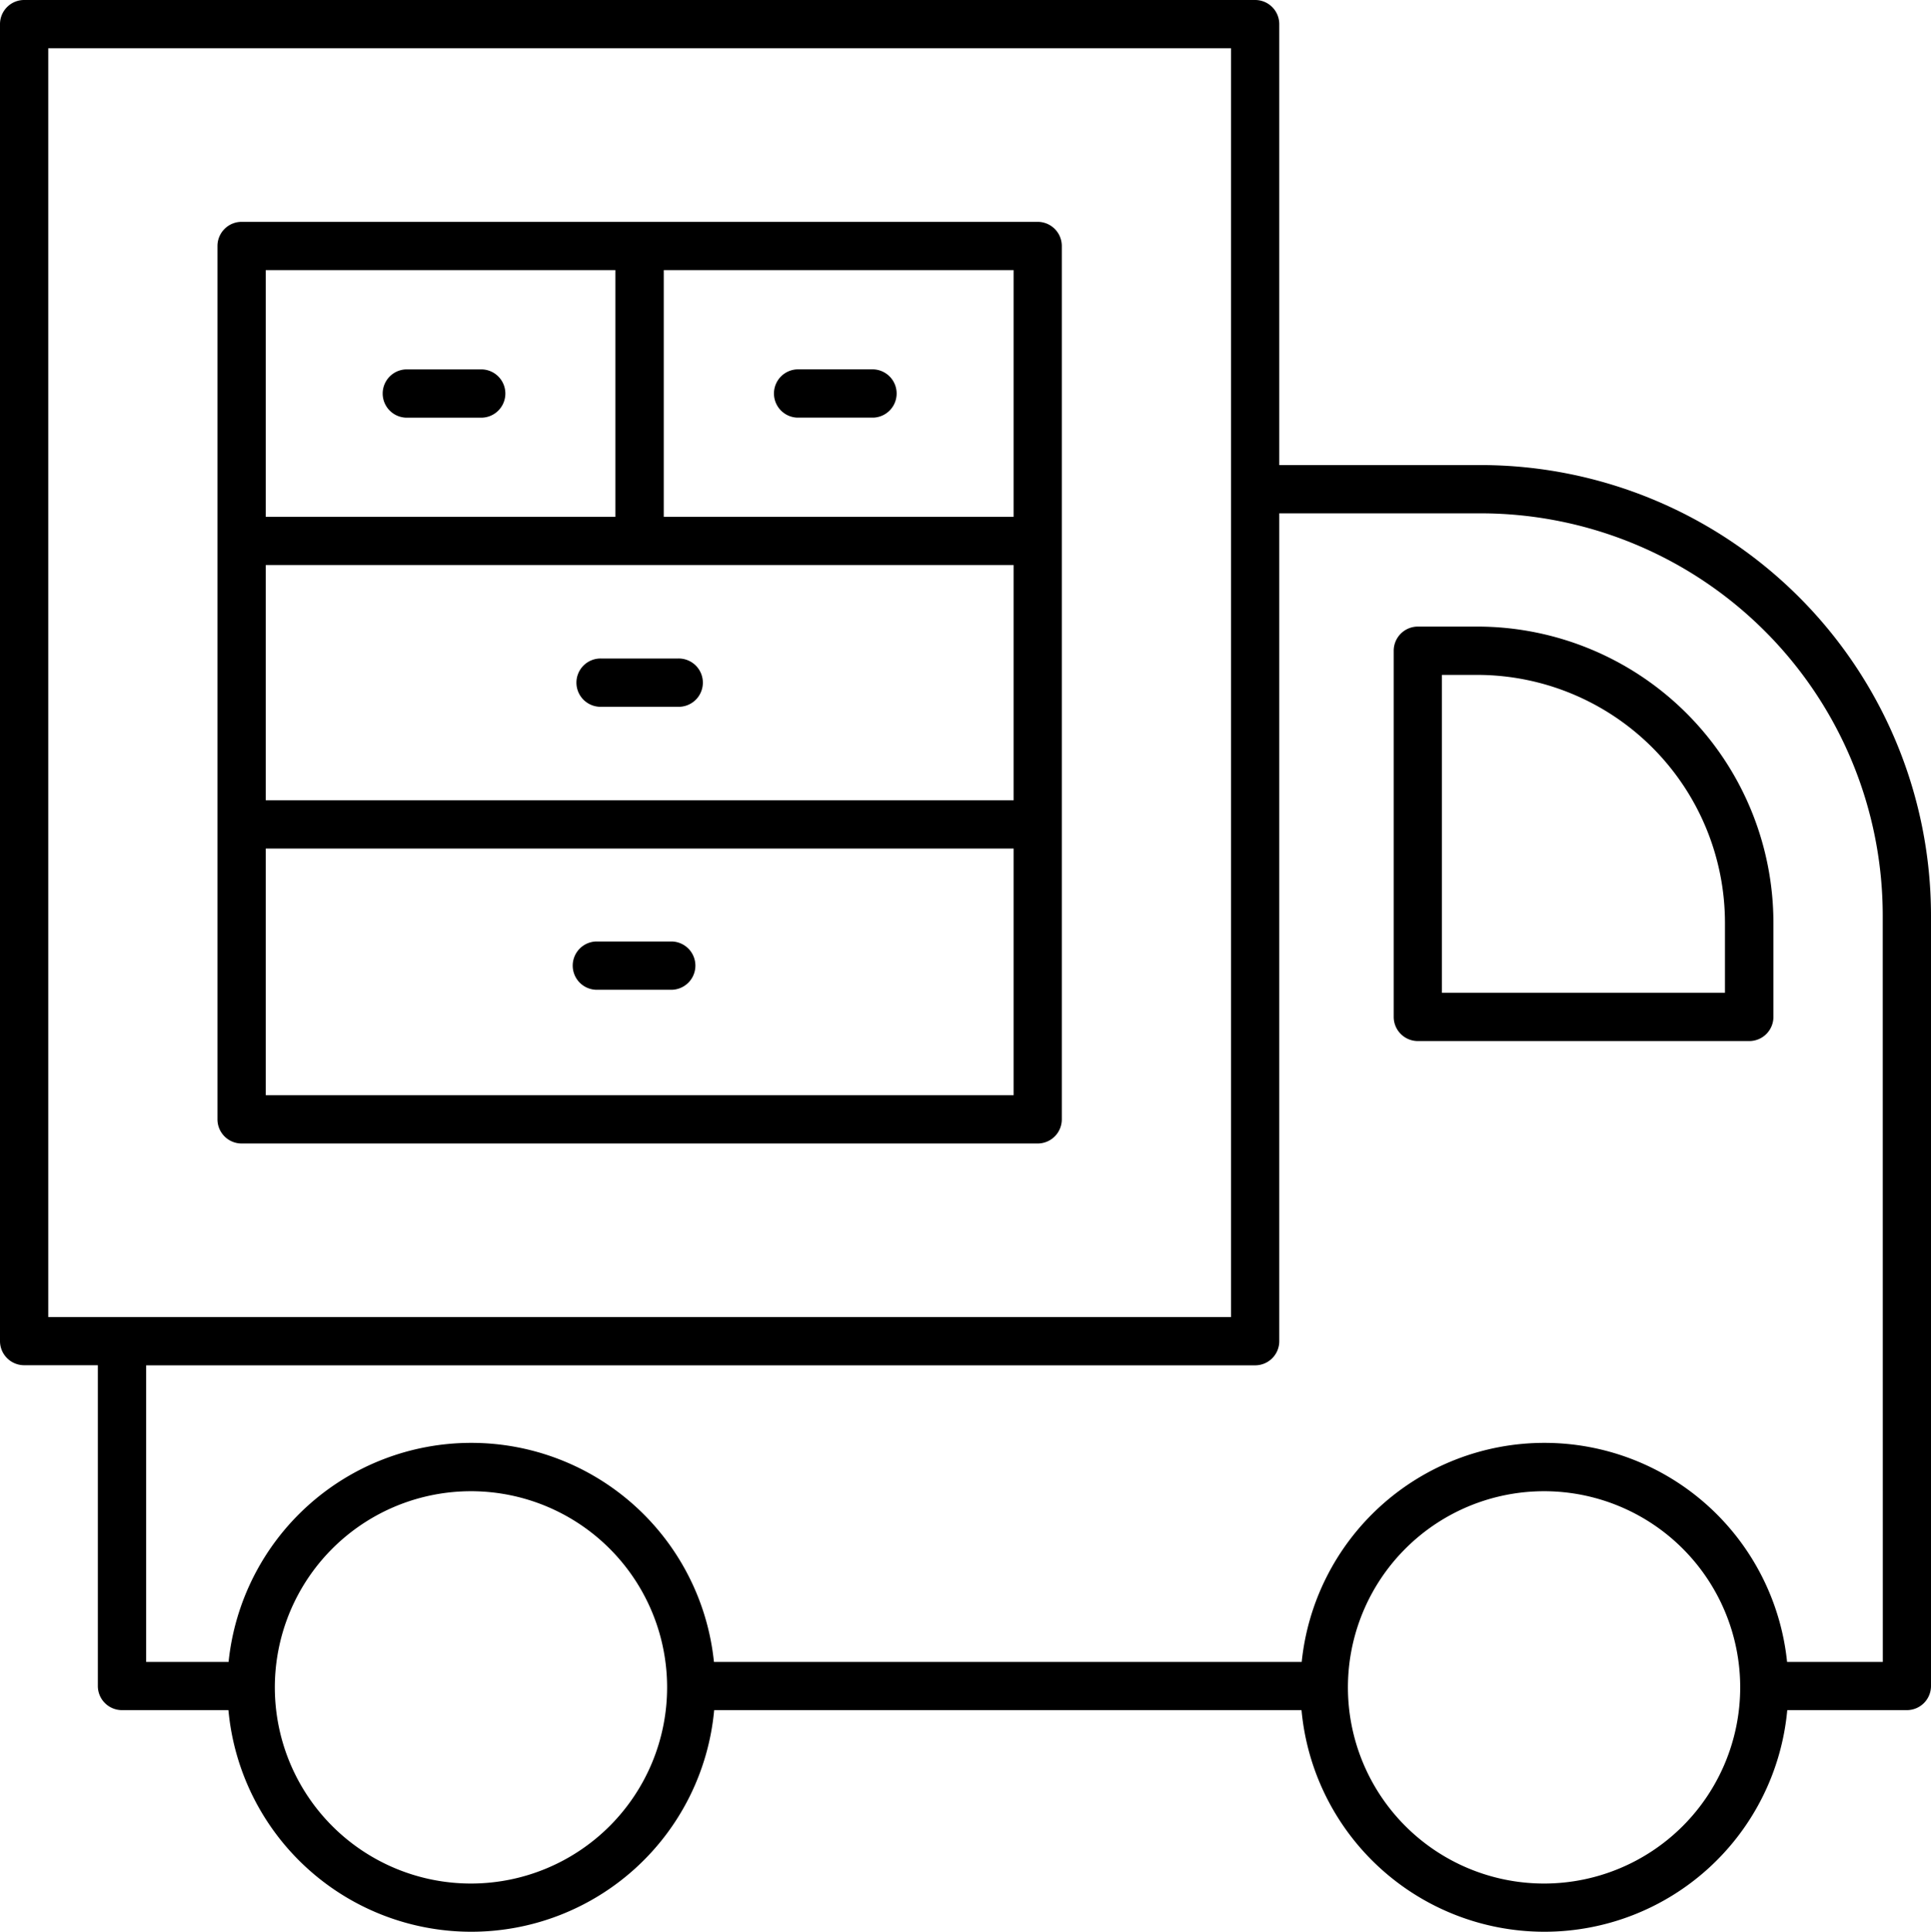 <svg id="Group_2447" data-name="Group 2447" xmlns="http://www.w3.org/2000/svg" width="52.85" height="52.867" viewBox="0 0 52.85 52.867">
  <path id="Path_7742" data-name="Path 7742" d="M50.541,22.727H45.013V10.661A.661.661,0,0,0,44.352,10H10.661a.661.661,0,0,0-.661.661V46.7a.661.661,0,0,0,.661.661h2.017v8.778a.661.661,0,0,0,.661.661h2.913a6.675,6.675,0,0,0,13.294,0H45.622a6.675,6.675,0,0,0,13.294,0h3.273a.661.661,0,0,0,.661-.661V35.056A12.333,12.333,0,0,0,50.541,22.727ZM11.321,46.042V11.321H43.692V46.042H11.321ZM22.9,61.545a5.368,5.368,0,1,1,5.358-5.368A5.369,5.369,0,0,1,22.9,61.545Zm29.371,0a5.368,5.368,0,1,1,5.357-5.368A5.369,5.369,0,0,1,52.269,61.545Zm9.26-6.065H58.911a6.677,6.677,0,0,0-13.284,0H29.54a6.677,6.677,0,0,0-13.284,0H14V47.364H44.352a.661.661,0,0,0,.661-.661V24.048h5.528A11.01,11.01,0,0,1,61.529,35.056Z" transform="translate(-10 -10)"/>
  <path id="Path_7743" data-name="Path 7743" d="M70.032,35.956H68.4a.661.661,0,0,0-.661.661V46.638a.661.661,0,0,0,.661.661h9.07a.661.661,0,0,0,.661-.661V44.063A8.11,8.11,0,0,0,70.032,35.956Zm6.773,10.022H69.057v-8.7h.975a6.788,6.788,0,0,1,6.773,6.786v1.914Z" transform="translate(-29.594 -18.809)"/>
  <path id="Path_7744" data-name="Path 7744" d="M41.458,19.19H19.671a.661.661,0,0,0-.661.661v23.9a.661.661,0,0,0,.661.661H41.458a.661.661,0,0,0,.661-.661V19.85A.661.661,0,0,0,41.458,19.19ZM20.332,20.511H29.9v6.75H20.332ZM40.8,43.09H20.332V36.34H40.8v6.75Zm0-8.071H20.332V28.582H40.8v6.437Zm0-7.758H31.225v-6.75H40.8Z" transform="translate(-13.058 -13.119)"/>
  <path id="Path_7745" data-name="Path 7745" d="M28.563,25.3H26.476a.661.661,0,0,0,0,1.321h2.087a.661.661,0,0,0,0-1.321Z" transform="translate(-15.367 -15.191)"/>
  <path id="Path_7746" data-name="Path 7746" d="M42.687,26.62h2.087a.661.661,0,0,0,0-1.321H42.687a.661.661,0,0,0,0,1.321Z" transform="translate(-20.869 -15.191)"/>
  <path id="Path_7747" data-name="Path 7747" d="M34.581,38.6h2.087a.661.661,0,1,0,0-1.321H34.581a.661.661,0,1,0,0,1.321Z" transform="translate(-18.118 -19.258)"/>
  <path id="Path_7748" data-name="Path 7748" d="M34.35,50.321h2.087a.661.661,0,0,0,0-1.321H34.35a.661.661,0,0,0,0,1.321Z" transform="translate(-18.04 -23.235)"/>
</svg>
